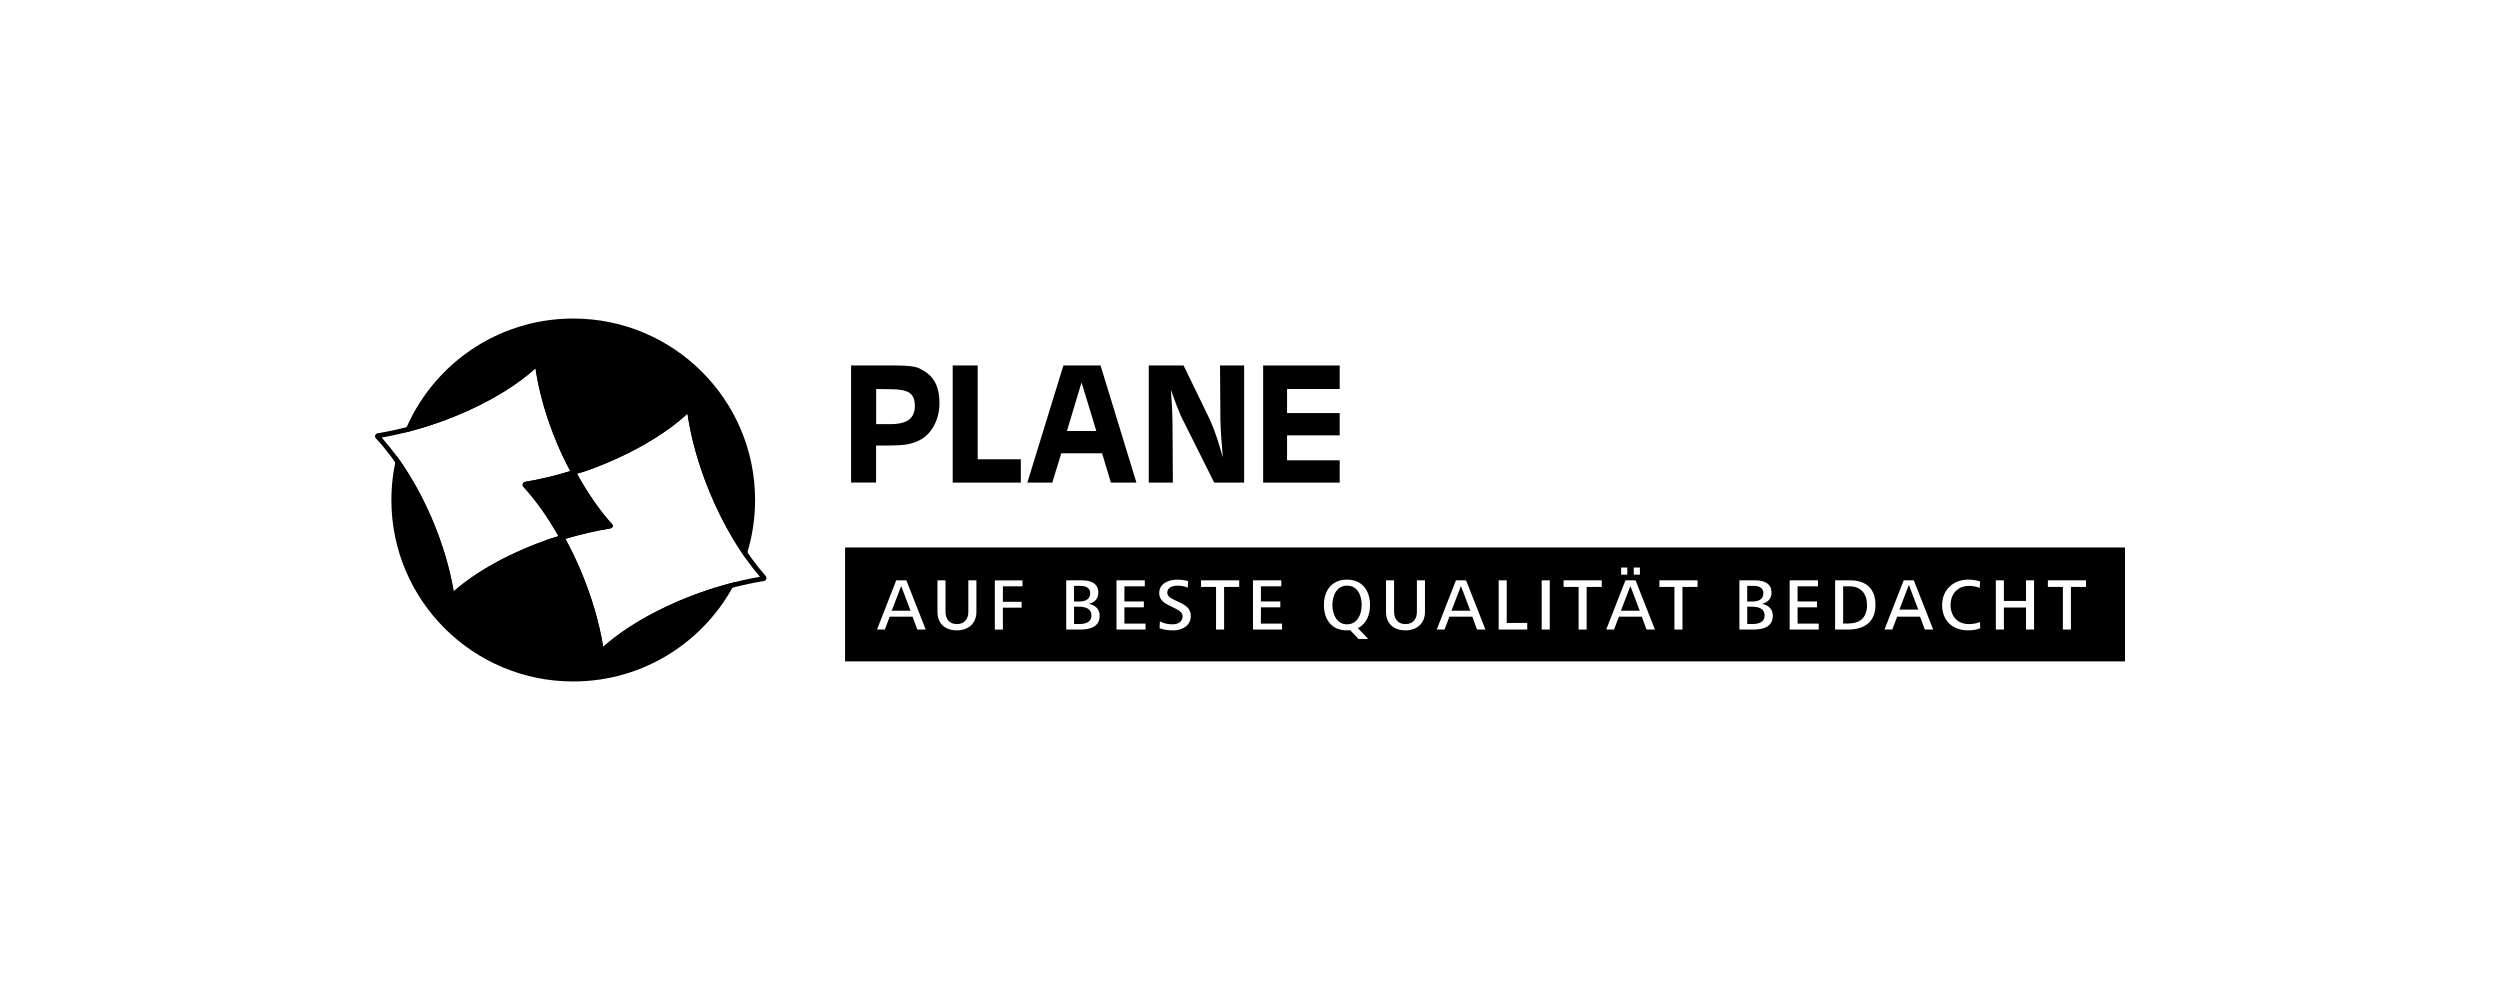 <svg xmlns="http://www.w3.org/2000/svg" id="uuid-cc91c24f-2084-485d-8ed0-7e7e3e0205e4" data-name="Ebene 1" width="500" height="200" viewBox="0 0 500 200"><path d="M379.881,121.915h3.77l-1.881-4.943-1.889,4.943Z"></path><g><path d="M179.278,73.095c1.269.026,2.217.072,2.848.138.632.072,1.197.21,1.691.42.138.072.282.138.421.21.138.072.283.151.421.243,1.105.63,1.92,1.484,2.447,2.547.526,1.064.789,2.37.789,3.919,0,1.733-.388,3.289-1.164,4.674-.776,1.379-1.816,2.363-3.132,2.948-.118.046-.23.092-.335.138-.105.046-.217.092-.336.138-.657.236-1.368.4-2.131.492-.763.092-1.789.138-3.078.138h-2.5v7.412h-4.999v-23.417h9.058ZM175.232,84.826h2.638c1.763.026,3.052-.262,3.875-.86.822-.598,1.23-1.53,1.23-2.79,0-1.26-.356-2.107-1.073-2.6s-1.98-.735-3.782-.735l-2.888-.033v7.024-.007Z"></path><path d="M204.163,91.85v4.674h-13.623v-23.43h4.999v18.755h8.624Z"></path><path d="M210.465,96.524h-4.999l7.216-23.43h7.427l7.177,23.43h-5.105l-1.763-5.869h-8.164l-1.795,5.869h.006ZM216.306,76.502l-2.92,9.696h5.881l-2.954-9.696h-.007Z"></path><path d="M248.827,96.524h-5.986l-6.197-12.401c-.091-.138-.177-.289-.243-.44-.072-.151-.131-.302-.178-.44-.045-.046-.085-.105-.105-.177-.025-.072-.045-.138-.072-.21-.211-.466-.454-1.057-.723-1.759-.27-.703-.651-1.746-1.145-3.125,0,.118,0,.23.02.335.013.105.02.217.02.335.091,1.149.164,2.265.211,3.355.045,1.09.072,1.976.072,2.652l.071,11.869h-4.821v-23.423h6.966l5.315,10.957c.54,1.221,1.007,2.449,1.408,3.689.401,1.241.776,2.495,1.125,3.762-.138-1.615-.243-2.948-.316-3.985-.073-1.044-.118-2.022-.138-2.934-.027-.164-.033-.328-.033-.492v-.492l-.072-10.504h4.821v23.43Z"></path><path d="M267.937,73.095v4.707h-10.524v4.812h10.524v4.458h-10.524v4.989h10.524v4.464h-15.307v-23.43h15.307Z"></path><path d="M178.343,122.146h3.769l-1.875-4.943-1.894,4.943Z"></path><path d="M352.683,118.654c0-1.136-.975-1.477-1.955-1.477h-1.289v3.124h1.066c1.091,0,2.17-.367,2.17-1.654l.008.007Z"></path><path d="M324.181,122.146h3.769l-1.875-4.943-1.894,4.943Z"></path><path d="M269.406,117.13c-2.112,0-2.928,2.068-2.928,3.867,0,1.799.829,3.867,2.928,3.867,2.098,0,2.927-2.022,2.927-3.867s-.77-3.867-2.927-3.867Z"></path><path d="M350.348,121.339h-.902v3.466h1.033c1.139,0,2.44-.309,2.44-1.694,0-1.503-1.361-1.772-2.571-1.772Z"></path><path d="M218.049,118.654c0-1.136-.974-1.477-1.954-1.477h-1.289v3.124h1.066c1.091,0,2.17-.367,2.17-1.654l.007.007Z"></path><path d="M215.715,121.339h-.902v3.466h1.033c1.139,0,2.44-.309,2.44-1.694,0-1.503-1.361-1.772-2.571-1.772Z"></path><path d="M290.29,122.146h3.77l-1.874-4.943-1.896,4.943Z"></path><path d="M369.884,117.261h-1.256v7.451h.815c2.546,0,3.959-1.109,3.959-3.715,0-2.246-1.21-3.736-3.518-3.736Z"></path><path d="M169.015,109.496v22.786h255.986v-22.786h-255.986ZM326.751,113.5h1.23v1.432h-1.23v-1.432ZM324.225,113.5h1.23v1.432h-1.23v-1.432ZM183.46,125.908l-.947-2.58h-4.572l-.973,2.58h-1.566l3.842-9.841h2.026l3.874,9.841h-1.684ZM195.287,122.324c0,2.376-1.611,3.748-3.92,3.748-2.309,0-3.875-1.313-3.875-3.702v-6.303h1.612v6.27c0,1.431.737,2.481,2.276,2.481s2.289-1.031,2.289-2.481v-6.27h1.612v6.257h.006ZM204.497,117.262h-3.921v3.099h3.756v1.168h-3.756v4.385h-1.611v-9.84h5.532v1.195-.007ZM216.067,125.908h-2.821v-9.841h3.209c1.612,0,3.21.558,3.21,2.436,0,1.227-.736,2.009-1.907,2.271,1.243.21,2.17,1.031,2.17,2.344,0,2.284-1.932,2.79-3.861,2.79ZM229.106,125.908h-5.808v-9.841h5.663v1.195h-4.079v3.026h3.888v1.182h-3.888v3.25h4.23v1.194l-.006-.006ZM234.572,126.072c-.901,0-1.822-.118-2.664-.427l.072-1.372c.77.427,1.624.591,2.499.591,1.08,0,2.04-.459,2.04-1.634,0-.828-.935-1.287-1.763-1.681l-1.006-.499c-1.053-.519-1.908-1.182-1.908-2.436,0-1.93,1.908-2.685,3.591-2.685.757,0,1.494.086,2.205.309l-.093,1.3c-.605-.296-1.388-.401-2.052-.401-.934,0-2.039.309-2.039,1.405,0,.735.769,1.136,1.493,1.477l1.052.499c1.171.545,2.158,1.228,2.158,2.672,0,1.976-1.731,2.895-3.591,2.895l.006-.013ZM247.834,117.393h-3.014v8.515h-1.611v-8.515h-3v-1.326h7.63v1.326h-.005ZM256.404,125.908h-5.808v-9.841h5.664v1.195h-4.079v3.026h3.887v1.182h-3.887v3.25h4.23v1.194l-.007-.006ZM273.658,127.799h-1.952l-1.672-1.773c-.19.033-.415.046-.638.046-3.092,0-4.611-2.153-4.611-5.074,0-2.922,1.599-5.075,4.611-5.075,3.014,0,4.612,2.166,4.612,5.075,0,2.048-.796,3.853-2.44,4.621l2.085,2.186.005-.006ZM284.999,122.324c0,2.376-1.611,3.748-3.92,3.748s-3.875-1.313-3.875-3.702v-6.303h1.613v6.27c0,1.431.736,2.481,2.275,2.481s2.288-1.031,2.288-2.481v-6.27h1.613v6.257h.006ZM295.405,125.908l-.947-2.58h-4.571l-.974,2.58h-1.565l3.842-9.841h2.025l3.874,9.841h-1.684ZM305.445,125.908h-5.711v-9.841h1.612v8.515h4.099v1.326ZM309.95,125.908h-1.611v-9.841h1.611v9.841ZM320.344,117.393h-3.014v8.515h-1.611v-8.515h-3v-1.326h7.63v1.326h-.005ZM329.302,125.908l-.947-2.58h-4.571l-.974,2.58h-1.566l3.843-9.841h2.025l3.874,9.841h-1.684ZM339.512,117.393h-3.019v8.515h-1.611v-8.515h-3.001v-1.326h7.631v1.326ZM350.701,125.908h-2.822v-9.841h3.21c1.612,0,3.21.558,3.21,2.436,0,1.227-.737,2.009-1.907,2.271,1.243.21,2.17,1.031,2.17,2.344,0,2.284-1.94,2.79-3.861,2.79ZM363.738,125.908h-5.808v-9.841h5.665v1.195h-4.079v3.026h3.888v1.182h-3.888v3.25h4.229v1.194l-.007-.006ZM369.606,125.908h-2.585v-9.841h3.033c3.178,0,5.039,1.694,5.039,4.931,0,3.42-2.23,4.91-5.487,4.91ZM384.953,125.908l-.947-2.58h-4.572l-.973,2.58h-1.566l3.842-9.841h2.026l3.874,9.841h-1.684ZM393.643,126.072c-3.137,0-5.217-1.917-5.217-5.074,0-2.994,2.203-5.075,5.217-5.075.737,0,1.684.118,2.381.368l-.085,1.299c-.605-.282-1.434-.413-2.112-.413-2.309,0-3.709,1.608-3.709,3.821,0,2.212,1.328,3.82,3.683,3.82.737,0,1.506-.118,2.17-.427l.086,1.254c-.677.309-1.637.427-2.408.427h-.006ZM406.813,125.908h-1.613v-4.398h-4.42v4.398h-1.612v-9.841h1.612v4.116h4.42v-4.116h1.613v9.841ZM417.205,117.393h-3.019v8.515h-1.612v-8.515h-2.999v-1.326h7.63v1.326Z"></path><path d="M153.149,115.207c-3.855-4.339-7.486-10.353-10.229-16.937-2.322-5.567-3.895-11.226-4.559-16.373-.026-.23-.178-.42-.395-.499-.217-.072-.454-.02-.618.144-4.585,4.464-11.972,8.718-20.267,11.666-.704.249-1.414.473-2.118.703-.921-1.746-1.796-3.552-2.585-5.416-2.257-5.33-3.789-10.753-4.427-15.683-.027-.23-.185-.413-.395-.492-.211-.072-.447-.02-.612.138-4.46,4.28-11.643,8.35-19.708,11.18-3.921,1.372-7.867,2.39-11.716,3.02-.125.02-.237.079-.322.158-.072.066-.125.144-.158.243v.007c-.02.059-.039.125-.039.203,0,.177.099.322.171.394,3.934,4.202,7.637,10.143,10.42,16.727,2.079,4.924,3.559,10.005,4.276,14.692.033.223.191.407.395.473.066.019.132.033.197.033.151,0,.296-.053.408-.158,4.552-4.142,11.347-7.93,19.149-10.668.711-.249,1.421-.472,2.131-.696,1.178,2.154,2.27,4.419,3.257,6.775,2.144,5.14,3.664,10.445,4.394,15.336.033.223.184.407.394.485.066.027.132.033.198.033.151,0,.296-.059.414-.164,4.677-4.326,11.676-8.285,19.695-11.134,4.118-1.464,8.249-2.54,12.288-3.19.223-.04.401-.191.473-.394.073-.204.027-.44-.118-.604h.007ZM109.694,107.861c-7.637,2.678-14.347,6.361-18.978,10.418-.756-4.575-2.217-9.486-4.236-14.252-2.717-6.427-6.308-12.263-10.15-16.517,3.697-.643,7.466-1.641,11.216-2.954,7.881-2.764,14.952-6.716,19.537-10.904.704,4.819,2.217,10.07,4.401,15.224.776,1.838,1.638,3.624,2.546,5.35-3.026.932-6.039,1.654-9.012,2.147-.224.039-.401.19-.474.4-.072.21-.02.44.132.597,2.486,2.699,4.874,6.079,7.018,9.874-.671.21-1.335.381-2.006.61l.007.007ZM105.832,97.213c2.849-.505,5.736-1.274,8.631-2.173,2.026,3.722,4.309,7.09,6.696,9.827-2.808.48-5.663,1.222-8.518,2.095-2.079-3.709-4.394-7.038-6.809-9.749ZM140.17,118.489c-7.861,2.797-14.761,6.644-19.524,10.885-.782-4.779-2.282-9.913-4.354-14.896-.967-2.324-2.053-4.569-3.211-6.702,2.98-.9,5.954-1.589,8.881-2.062.21-.032.421-.131.533-.302.046-.092.085-.164.085-.249,0-.086-.046-.197-.092-.243l-.079-.092-.092-.098c-2.46-2.731-4.822-6.165-6.913-9.979.664-.217,1.335-.387,1.999-.624,8.111-2.889,15.386-7.018,20.096-11.397.724,5.042,2.283,10.523,4.526,15.913,2.684,6.434,6.21,12.342,9.966,16.721-3.894.669-7.868,1.719-11.821,3.131v-.007Z"></path><path d="M140.165,118.477c-7.861,2.796-14.761,6.643-19.524,10.884-.783-4.779-2.282-9.913-4.354-14.895-.967-2.324-2.053-4.569-3.211-6.703,2.98-.899,5.954-1.589,8.881-2.061.21-.033.421-.132.533-.302.046-.092.085-.164.085-.25,0-.085-.046-.197-.092-.243l-.079-.092-.092-.098c-2.46-2.731-4.822-6.164-6.914-9.978.665-.217,1.336-.387,2-.624,8.111-2.889,15.386-7.018,20.096-11.397.724,5.042,2.283,10.523,4.526,15.913,1.98,4.76,4.427,9.224,7.084,12.999,1.237-3.65,1.915-7.556,1.915-11.626,0-20.049-16.281-36.297-36.37-36.297-15.321,0-28.418,9.453-33.779,22.832,2.23-.551,4.473-1.201,6.71-1.989,7.881-2.764,14.952-6.716,19.537-10.904.704,4.818,2.216,10.07,4.4,15.224.777,1.838,1.638,3.624,2.546,5.35-3.026.932-6.039,1.654-9.012,2.147-.224.039-.401.19-.474.4-.072.21-.019.44.132.597,2.487,2.699,4.874,6.079,7.019,9.874-.671.216-1.335.381-2.006.61-7.638,2.679-14.347,6.362-18.978,10.419-.757-4.576-2.217-9.486-4.23-14.252-2-4.721-4.467-9.119-7.157-12.808-.704,2.816-1.079,5.757-1.079,8.79,0,20.049,16.281,36.296,36.371,36.296,14.175,0,26.443-8.094,32.449-19.904-2.302.578-4.624,1.26-6.933,2.081v.007Z"></path></g></svg>